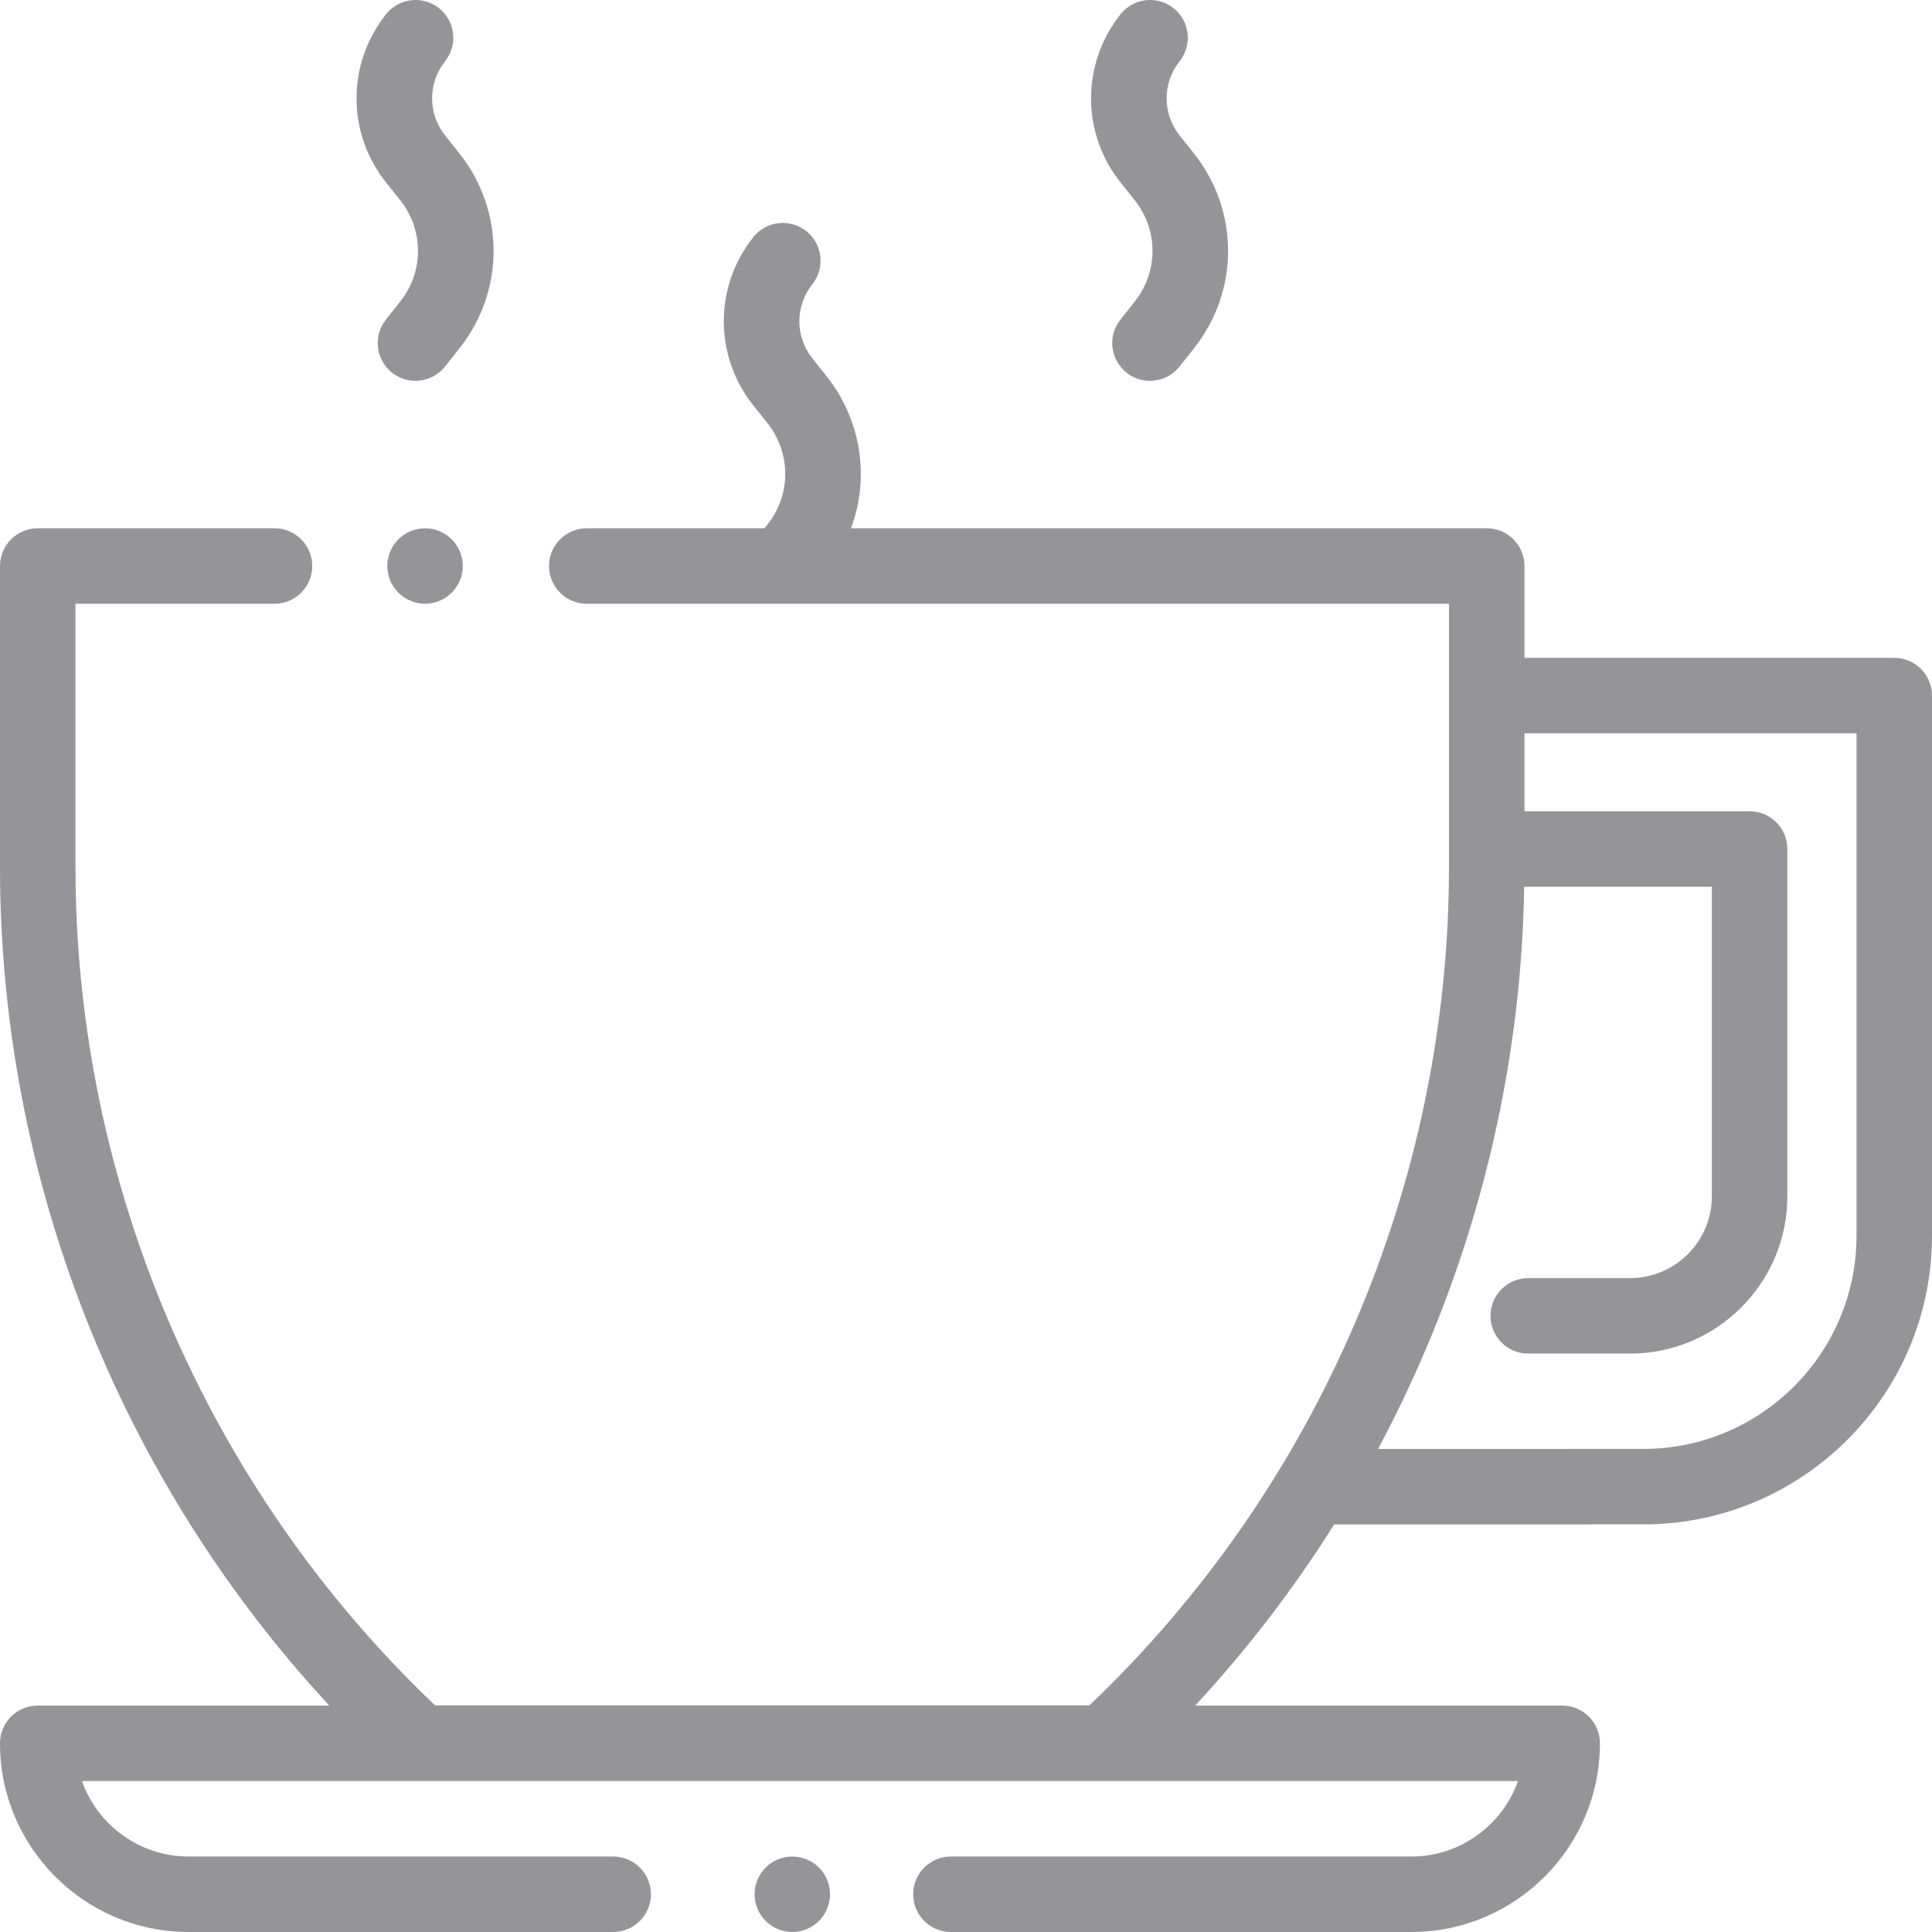 <svg version="1.1" xmlns="http://www.w3.org/2000/svg" xmlns:xlink="http://www.w3.org/1999/xlink" viewBox="0 0 512.001 512.001" xml:space="preserve"><g><g><path fill="#949499" d="M217.039,494.93c-1.86-1.861-4.44-2.93-7.07-2.93c-2.64,0-5.21,1.069-7.07,2.93c-1.869,1.86-2.93,4.44-2.93,7.07s1.061,5.21,2.93,7.069c1.86,1.86,4.431,2.931,7.07,2.931c2.63,0,5.21-1.07,7.07-2.931c1.859-1.859,2.93-4.439,2.93-7.069C219.969,499.359,218.899,496.79,217.039,494.93z"/></g></g><g><g><path fill="#949499" d="M119.709,142.93c-1.86-1.86-4.44-2.93-7.07-2.93s-5.21,1.07-7.07,2.93c-1.859,1.86-2.93,4.44-2.93,7.07s1.07,5.21,2.93,7.07s4.44,2.93,7.07,2.93s5.21-1.07,7.07-2.93c1.859-1.86,2.93-4.44,2.93-7.07S121.569,144.79,119.709,142.93z"/></g></g><g><g><path fill="#949499" d="M502,174.334h-98v-24.333c0-5.523-4.478-10-10-10H225.516c4.982-13.362,2.821-28.63-6.494-40.326l-3.715-4.664c-4.619-5.799-4.626-13.905-0.017-19.712c3.433-4.326,2.71-10.616-1.616-14.049c-4.327-3.435-10.616-2.71-14.05,1.616c-10.43,13.14-10.414,31.482,0.038,44.605l3.715,4.665c6.292,7.899,6.302,18.941,0.022,26.852l-0.804,1.013h-47.096c-5.522,0-10,4.477-10,10s4.478,10,10,10h228.5v69.793c0,83.749-34.681,164.482-95.291,222.145H115.291C54.681,394.277,20,313.543,20,229.794v-69.793h52.75c5.522,0,10-4.477,10-10c0-5.523-4.478-10-10-10H10c-5.522,0-10,4.477-10,10v79.793c0,82.43,31.551,162.114,87.278,222.207H10c-5.522,0-10,4.478-10,10c0,27.57,22.43,50,50,50h112.5c5.522,0,10-4.478,10-10c0-5.522-4.478-10-10-10H50c-13.037,0-24.159-8.359-28.286-20h380.572c-4.127,11.641-15.249,20-28.286,20H252c-5.522,0-10,4.478-10,10c0,5.522,4.478,10,10,10h122c27.57,0,50-22.43,50-50c0-5.522-4.478-10-10-10h-97.278c13.811-14.893,26.136-30.987,36.865-48.03c0.098,0.003,0.194,0.015,0.293,0.015l81.64-0.005c42.172-0.005,76.481-34.317,76.481-76.489V184.334C512,178.811,507.522,174.334,502,174.334z M435.517,383.979l-70.316,0.004c24.355-45.516,37.888-96.622,38.731-148.984h49.735v82.025c0,11.961-9.731,21.691-21.692,21.691H405c-5.522,0-10,4.478-10,10c0,5.522,4.478,10,10,10h26.975c22.989,0,41.692-18.703,41.692-41.691v-92.025c0-5.523-4.478-10-10-10H404v-20.667h88V327.49h0C492,358.635,466.661,383.976,435.517,383.979z"/></g></g><g><g><path fill="#949499" d="M121.693,40.592l-3.715-4.663c-4.619-5.799-4.625-13.905-0.016-19.712c3.433-4.326,2.71-10.616-1.616-14.049c-4.327-3.435-10.616-2.71-14.05,1.616c-10.43,13.14-10.414,31.483,0.038,44.607l3.716,4.662c6.292,7.9,6.302,18.942,0.023,26.852l-3.808,4.796c-3.434,4.325-2.711,10.616,1.614,14.05c1.839,1.46,4.032,2.168,6.211,2.168c2.946,0,5.864-1.296,7.839-3.783l3.809-4.797C133.837,77.096,133.819,55.817,121.693,40.592z"/></g></g><g><g><path fill="#949499" d="M316.349,40.592l-3.715-4.663c-4.619-5.8-4.626-13.906-0.017-19.712c3.433-4.326,2.71-10.616-1.616-14.049c-4.327-3.435-10.616-2.71-14.05,1.616c-10.43,13.14-10.414,31.482,0.039,44.607l3.716,4.662c6.291,7.9,6.301,18.942,0.023,26.852l-3.808,4.796c-3.434,4.325-2.711,10.616,1.614,14.05c1.839,1.46,4.032,2.168,6.211,2.168c2.946,0,5.864-1.296,7.839-3.783l3.809-4.797C328.492,77.095,328.474,55.817,316.349,40.592z"/></g></g></svg>